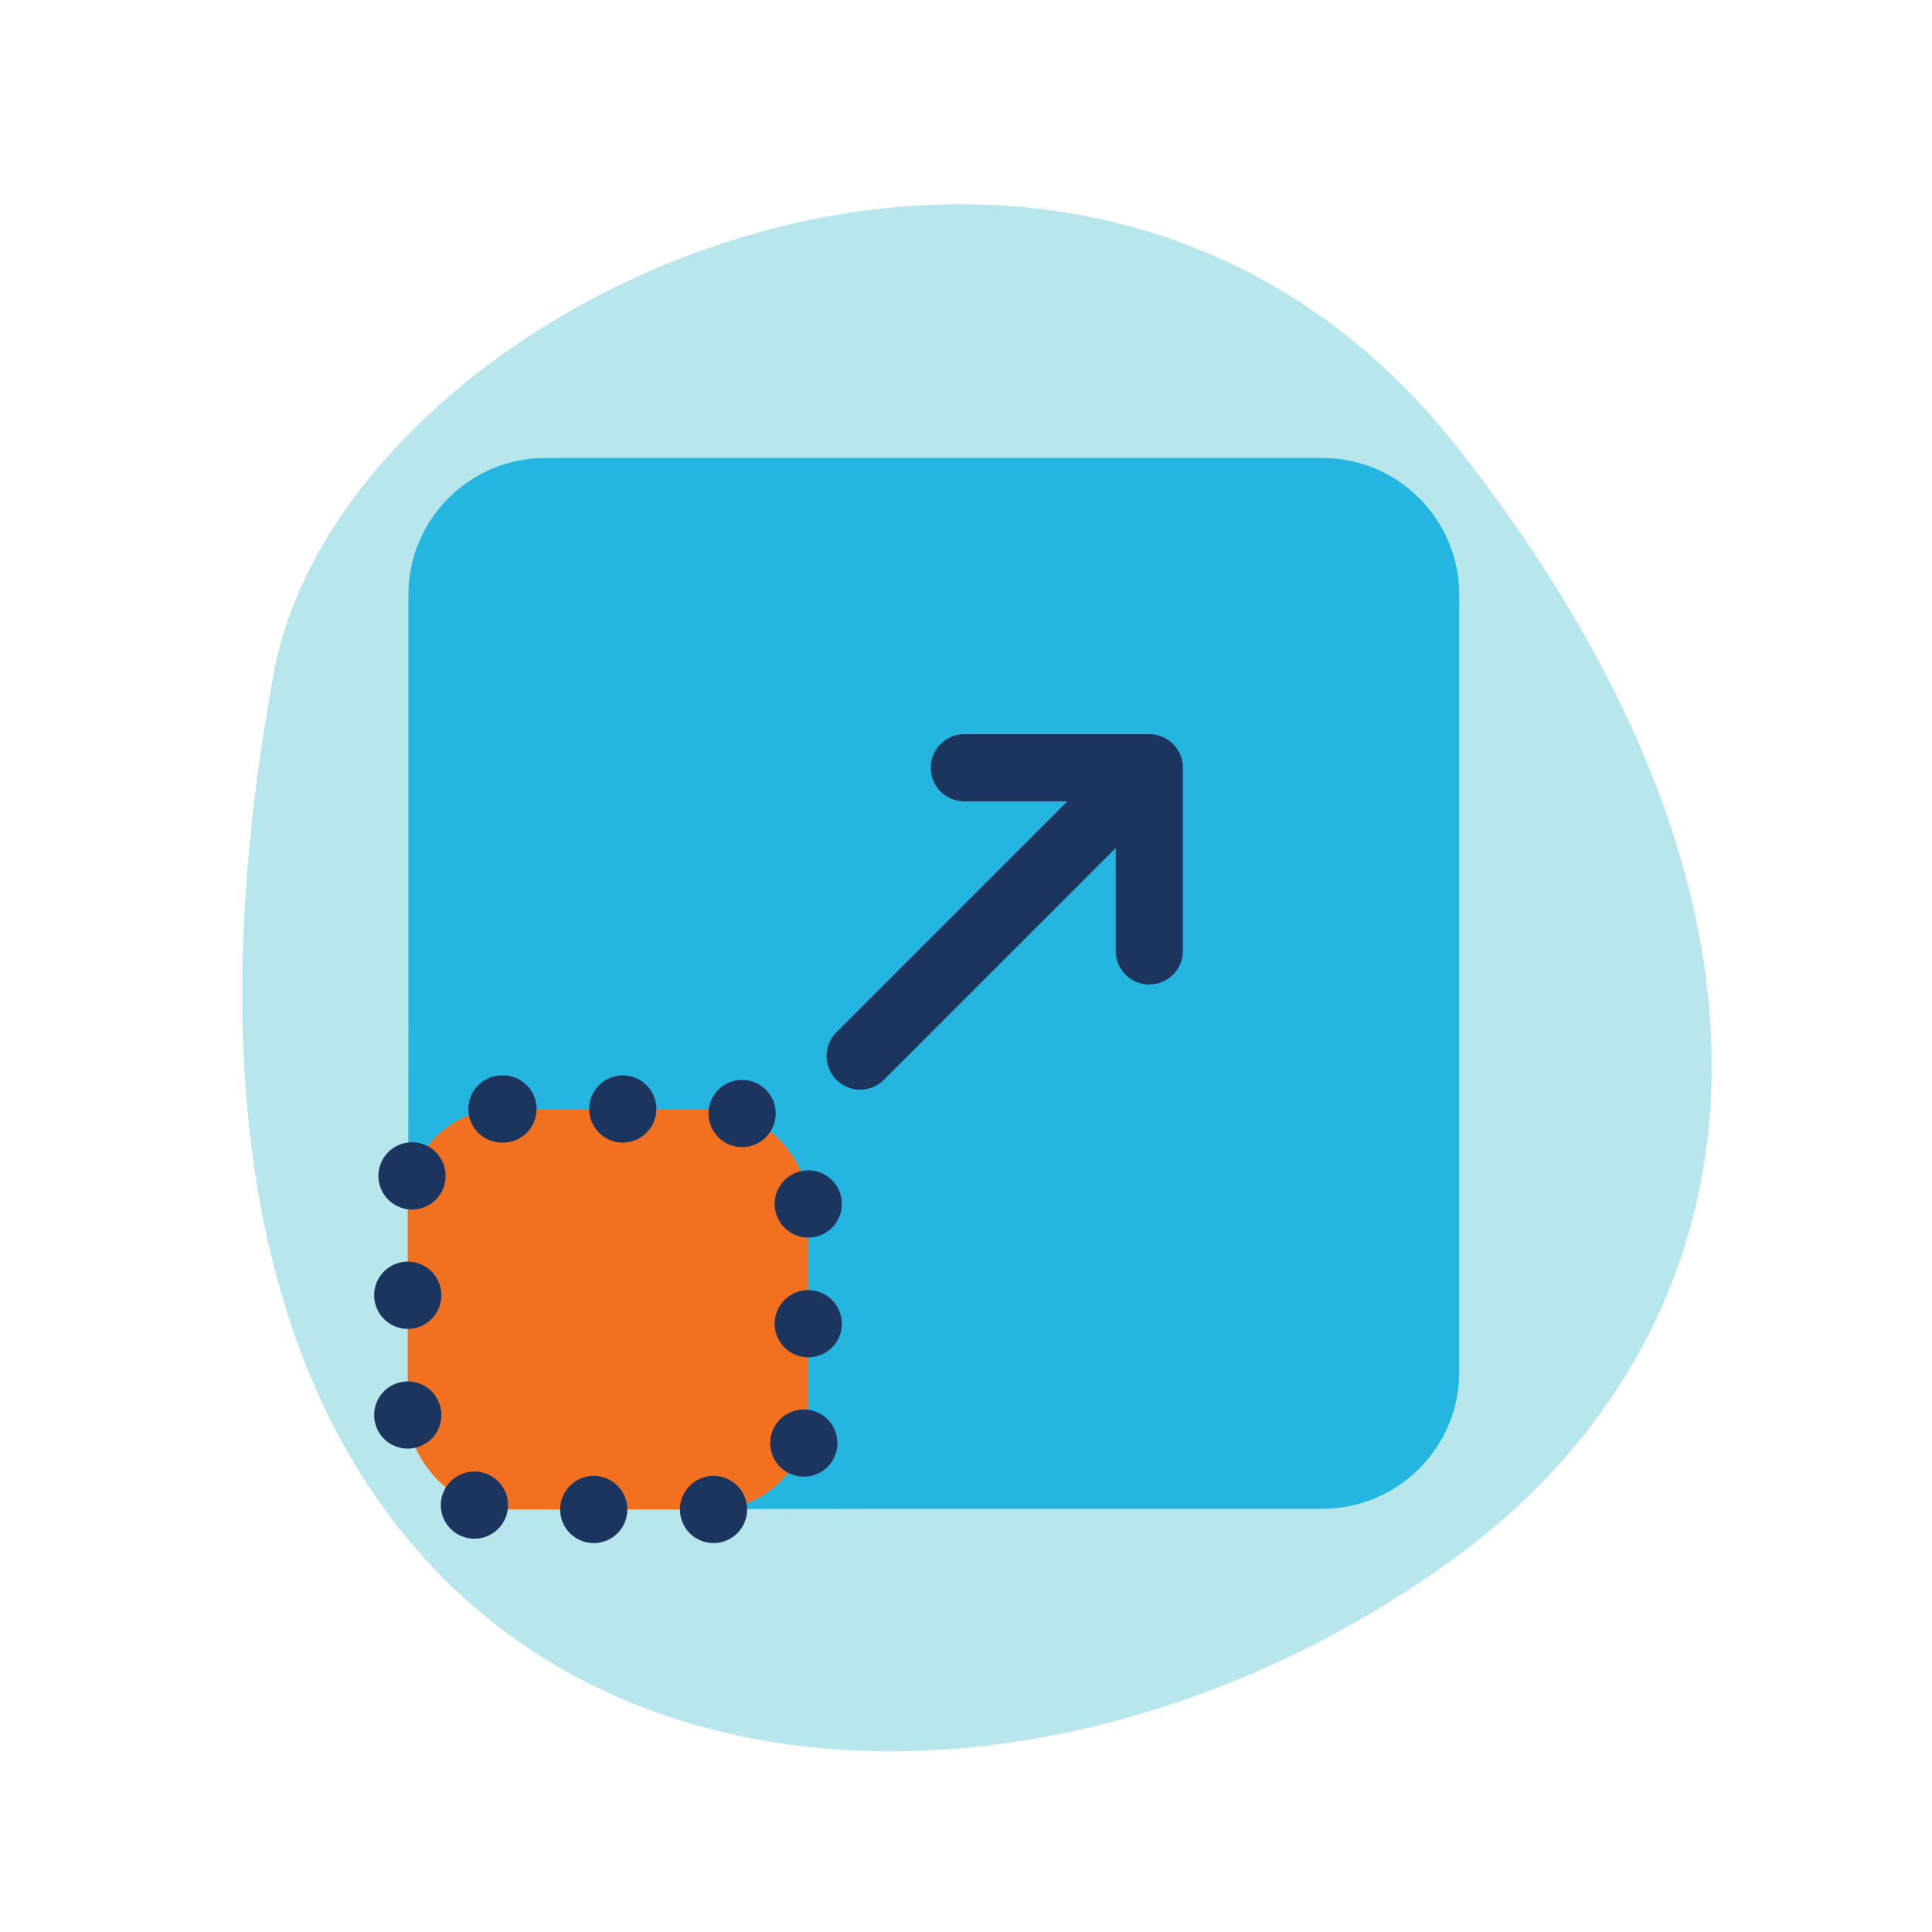 <?xml version="1.0" encoding="UTF-8"?> <svg xmlns="http://www.w3.org/2000/svg" id="Layer_1" data-name="Layer 1" viewBox="0 0 115 115"><defs><style> .cls-1 { fill: #b7e6ed; } .cls-1, .cls-2, .cls-3 { stroke-width: 0px; } .cls-4, .cls-5 { fill: none; stroke: #1c355e; stroke-linecap: round; stroke-linejoin: round; stroke-width: 4px; } .cls-2 { fill: #24b6e0; } .cls-3 { fill: #f27121; } .cls-5 { stroke-dasharray: 0 0 0 7.13; } </style></defs><path class="cls-1" d="M16.29,40.08c4.14-22.56,47.72-42.55,70.58-13.3s17.08,53.37-.39,66.04c-31.83,23.07-82.43,13.94-70.19-52.73Z"></path><path class="cls-2" d="M53.12,89.81h25.59c4.5,0,8.15-3.65,8.15-8.15v-46.25c0-4.5-3.65-8.15-8.15-8.15h-46.25c-4.5,0-8.15,3.65-8.15,8.15v25.79l-.02,20.48c0,4.51,3.65,8.17,8.16,8.16l20.67-.03Z"></path><g><line class="cls-4" x1="51.2" y1="62.86" x2="67.88" y2="46.18"></line><polyline class="cls-4" points="68.41 56.6 68.41 45.7 57.4 45.7"></polyline></g><g><rect class="cls-3" x="24.27" y="66.01" width="23.84" height="23.84" rx="5.67" ry="5.67"></rect><path class="cls-5" d="M29.94,66.01h12.5c3.13,0,5.67,2.54,5.67,5.67v12.5c0,3.13-2.54,5.67-5.67,5.67h-12.5c-3.13,0-5.67-2.54-5.67-5.67v-12.5c0-3.13,2.54-5.67,5.67-5.67Z"></path></g></svg> 